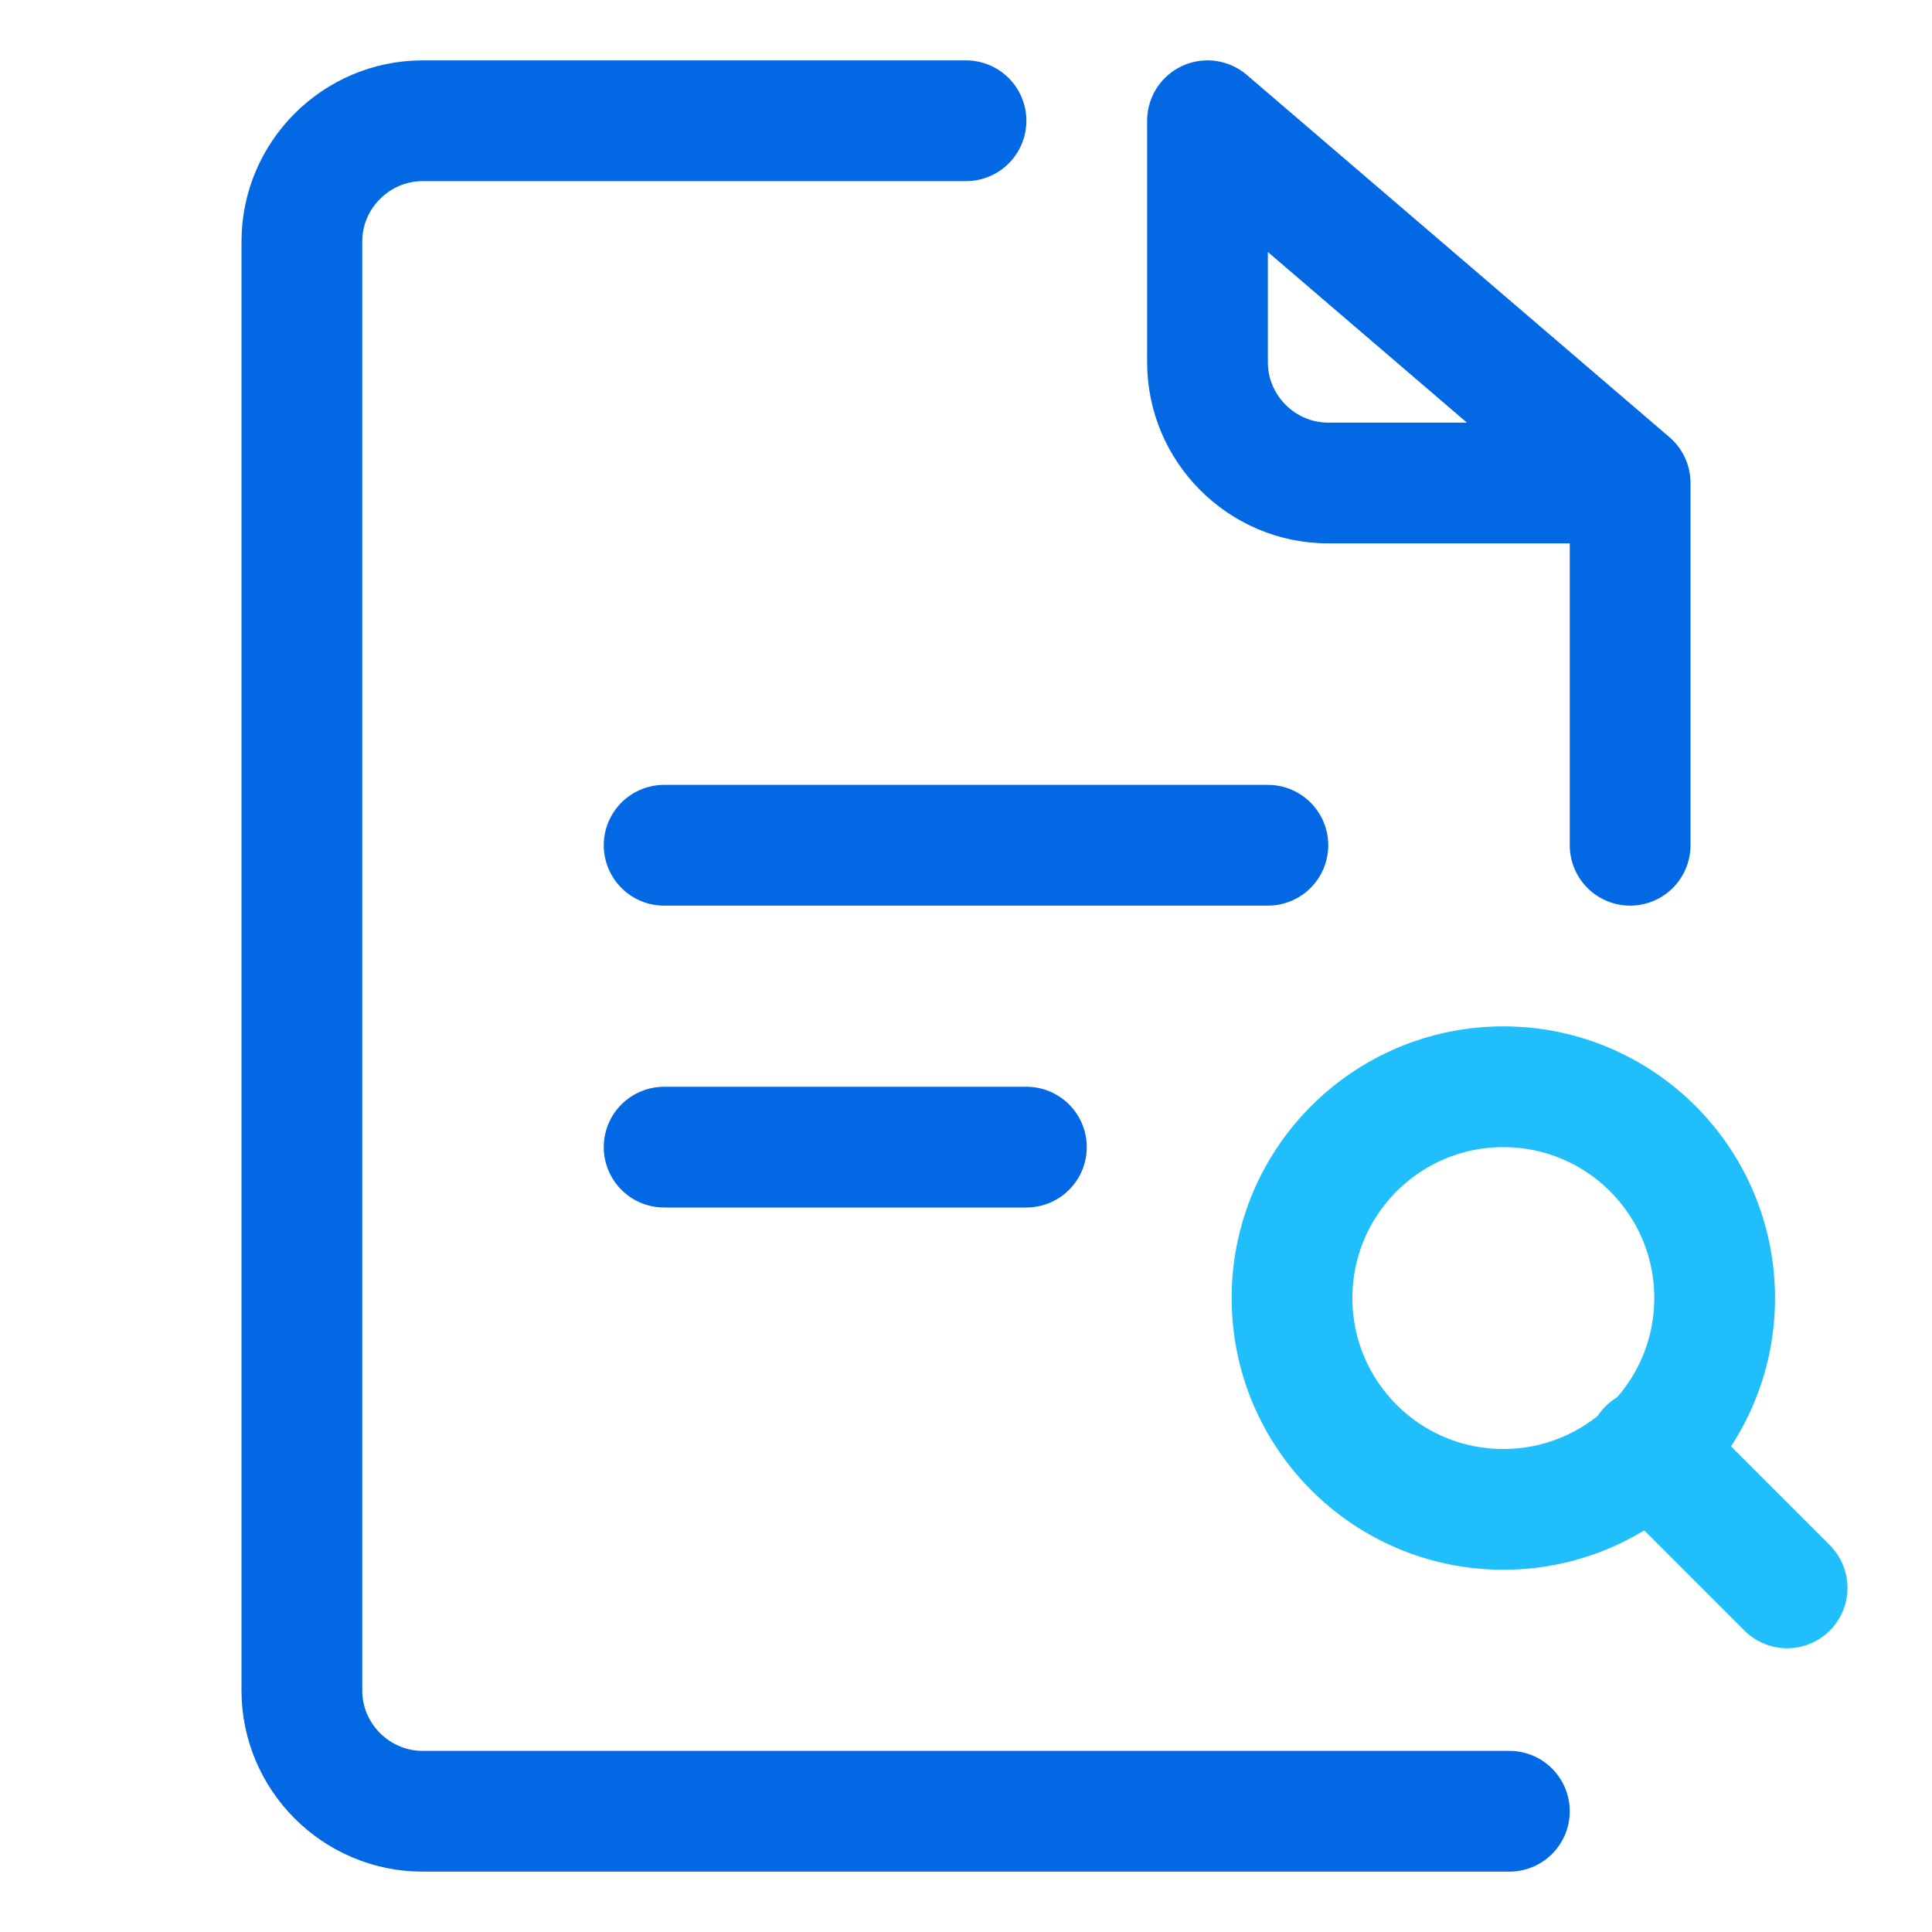 <?xml version="1.0" encoding="utf-8"?>
<!-- Generator: Adobe Illustrator 25.3.1, SVG Export Plug-In . SVG Version: 6.00 Build 0)  -->
<svg version="1.1" id="Layer_1" xmlns="http://www.w3.org/2000/svg" xmlns:xlink="http://www.w3.org/1999/xlink" x="0px" y="0px"
	 viewBox="0 0 32 32" style="enable-background:new 0 0 32 32;" xml:space="preserve">
<style type="text/css">
	.st0{fill:none;stroke:#0368E4;stroke-width:2;stroke-linecap:round;stroke-linejoin:round;stroke-miterlimit:10;}
	.st1{fill:none;stroke:#20BFFC;stroke-width:2;stroke-linecap:round;stroke-linejoin:round;stroke-miterlimit:10;}
	.st2{opacity:0;}
	.st3{fill:#0066B2;}
	.st4{fill:url(#SVGID_1_);}
	.st5{fill:#0080E7;}
</style>
<path class="st0" d="M25,30H7c-1.1,0-2-0.9-2-2V4c0-1.1,0.9-2,2-2h9"/>
<path class="st0" d="M27,8h-5c-1.1,0-2-0.9-2-2V2L27,8v6"/>
<circle class="st1" cx="24.9" cy="21.5" r="3.5"/>
<line class="st1" x1="29.6" y1="26.3" x2="27.3" y2="24"/>
<line class="st0" x1="11" y1="14" x2="21" y2="14"/>
<line class="st0" x1="11" y1="19" x2="17" y2="19"/>
<g class="st2">
	<path class="st3" d="M12.2,22.4l-1.7-1c-0.5-0.3-0.7-0.8-0.7-1.3v-6.5l2.4,1.4V22.4z"/>
	<path class="st3" d="M15.6,24.4l-1.8-1.1c-0.4-0.2-0.6-0.6-0.6-1v-6.8l2.4,1.4V24.4z"/>
	<linearGradient id="SVGID_1_" gradientUnits="userSpaceOnUse" x1="8.748" y1="17.327" x2="26.083" y2="17.327">
		<stop  offset="0" style="stop-color:#0080E7"/>
		<stop  offset="1" style="stop-color:#0066B2"/>
	</linearGradient>
	<path class="st4" d="M25,11.3l-1.8,1.1l0,1.6v6.5c0,0.6-0.3,1.2-0.9,1.5l-5.5,3.2c-0.5,0.3-1.2,0.3-1.7,0L9.6,22
		c-0.5-0.3-0.9-0.9-0.9-1.5l0-6.4c0-0.6,0.3-1.2,0.9-1.5l5.6-3.3l3.1-1.8L17,6.7c-0.6-0.3-1.3-0.4-2,0l-7.8,4.5c-0.6,0.3-1,1-1,1.7
		v9c0,0.7,0.4,1.3,1,1.7L15,28c0.6,0.3,1.3,0.3,2,0l7.8-4.5c0.6-0.3,1-1,1-1.7v-9C25.7,12.2,25.5,11.7,25,11.3z"/>
	<path class="st5" d="M15.6,17l-2.4-1.4l8.8-5.2c0.4-0.2,0.9-0.2,1.3,0l1.7,1L15.6,17z"/>
	<polygon class="st5" points="12.2,15.1 9.7,13.6 19.3,8 21.7,9.4 	"/>
</g>
</svg>
